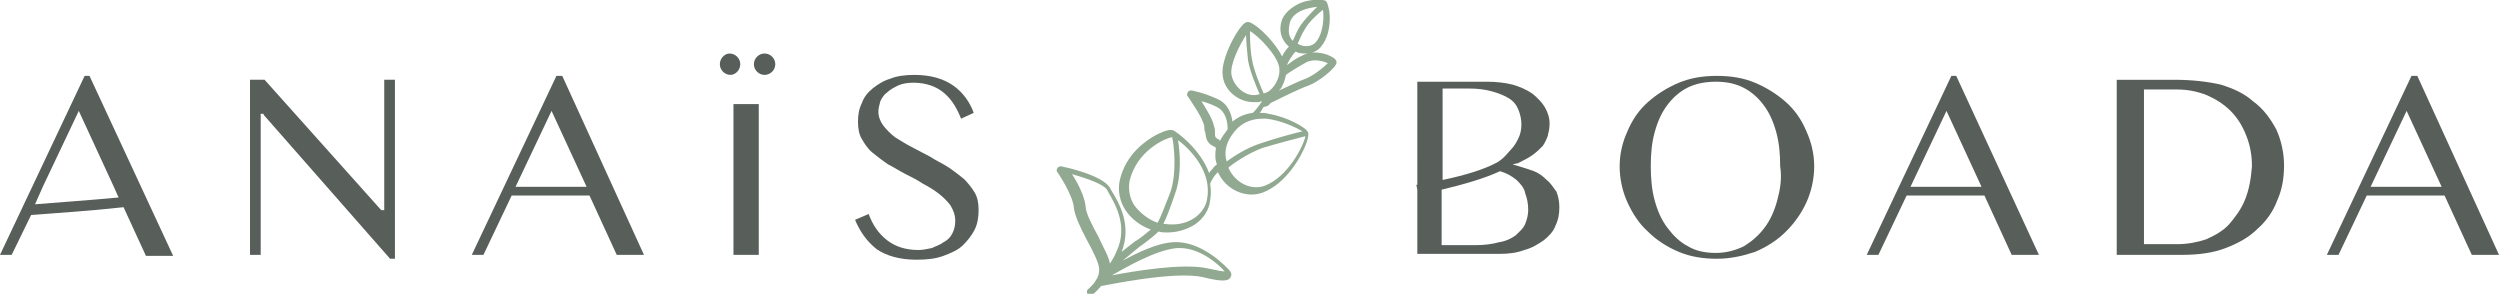 <svg xmlns="http://www.w3.org/2000/svg" xmlns:xlink="http://www.w3.org/1999/xlink" id="Capa_1" x="0px" y="0px" viewBox="0 0 257 30.2" style="enable-background:new 0 0 257 30.2;" xml:space="preserve">
<style type="text/css">
	.st0{fill:#90A990;}
	.st1{fill:#585F5B;}
</style>
<g>
	<path class="st0" d="M130.6,10.6c0.6-0.3,3-1.5,3.9-1.8c0.9-0.3,2.9-1.8,2.9-2.4c0-0.2-0.2-0.4-0.4-0.5c-0.6-0.4-2-0.8-3.1-0.2   c-0.7,0.3-1.2,0.7-1.6,1c0.1-0.3,0.4-0.8,0.5-0.9c0.1-0.2,0.3-0.4,0.4-0.5c0.3,0.2,0.7,0.2,1,0.2c0.6,0,1.2-0.2,1.6-0.7   c1-1.2,1-3.1,0.8-3.9c-0.1-0.5-0.2-0.7-0.3-0.8c-0.3-0.2-1.6-0.2-2.6,0.2c-0.9,0.4-1.6,1-1.9,1.7c-0.4,1.1-0.1,2.1,0.7,2.8   c-0.1,0.1-0.3,0.3-0.4,0.5c-0.1,0.1-0.2,0.3-0.3,0.5c-0.7-1.4-2.3-3-3.1-3.4c-0.2-0.1-0.4-0.2-0.6-0.1c-0.7,0.2-2.7,3.8-2.4,5.5   c0.1,0.9,0.6,1.6,1.3,2.1c0.6,0.4,1.2,0.6,1.9,0.6c0.2,0,0.3,0,0.5,0c0.1,0,0.2-0.1,0.3-0.1c0,0.1,0,0.1-0.1,0.2   c-0.1,0.2-0.5,0.7-0.8,1c-0.8,0.1-1.5,0.4-2.1,0.9c-0.1-0.7-0.4-1.8-1.5-2.3c-1.5-0.7-2.7-0.9-2.7-0.9c-0.1,0-0.3,0-0.4,0.2   s-0.1,0.3,0,0.4c0.4,0.6,1.6,2.3,1.7,3.1c0,0.2,0,0.4,0.1,0.6c0.1,0.6,0.1,0.9,0.6,1.3c0.2,0.1,0.4,0.2,0.5,0.3   c-0.1,0.6-0.1,1.2,0.1,1.7c-0.1,0.1-0.3,0.2-0.4,0.4c-0.1,0.1-0.3,0.3-0.4,0.5c-0.9-2.5-3.4-4.3-3.7-4.4c-0.5-0.2-1.6,0.4-1.8,0.5   c-0.9,0.5-3.1,1.9-3.7,4.7c-0.2,1,0,2.1,0.6,3c0.6,0.9,1.5,1.6,2.6,2c-0.4,0.3-0.9,0.8-1.6,1.2c-0.4,0.3-0.9,0.7-1.4,1.1   c1.1-2.8-0.3-5.1-1.1-6.4l-0.1-0.2c-0.8-1.3-4.5-2.1-5-2.2c-0.1,0-0.3,0-0.4,0.2c-0.1,0.1-0.1,0.3,0,0.4c0,0,1.6,2.3,1.7,3.7   c0.1,0.8,0.7,2.1,1.4,3.4c0.6,1.1,1.2,2.3,1.2,2.9c0,0.4-0.1,0.8-0.4,1.2c-0.1,0.2-0.2,0.3-0.3,0.4c-0.1,0.1-0.1,0.1-0.2,0.2   c-0.1,0.1-0.2,0.2-0.2,0.2c0,0,0,0,0,0c0,0,0,0,0,0c-0.2,0.1-0.2,0.4-0.1,0.5c0.1,0.1,0.2,0.2,0.3,0.2c0.1,0,0.1,0,0.2-0.1   c0,0,0,0,0,0c0.1-0.1,0.4-0.3,0.9-0.9c0.2,0,7.5-1.6,10.5-0.9c2,0.5,2.6,0.4,2.8,0c0.2-0.3,0-0.6-0.2-0.8c-0.1-0.1-2.7-3-5.7-2.8   c-1.7,0.1-3.7,1.1-5.2,1.9c0.6-0.5,1.2-1,1.7-1.4c1-0.7,1.7-1.3,2-1.6c0.3,0.1,0.6,0.1,0.9,0.1c1,0,2-0.3,2.8-0.8   c0.9-0.6,1.5-1.5,1.6-2.5c0.1-0.6,0.1-1.1,0-1.7c0.1-0.3,0.4-0.8,0.7-1.1c0,0,0.1-0.1,0.1-0.1c0.7,1.5,2.1,2.3,3.5,2.3   c0.4,0,0.8-0.1,1.1-0.2c2.4-0.9,4-3.7,4.5-5.1c0.3-0.9,0.2-1.1,0.1-1.2c-0.2-0.4-2.1-1.5-4-1.8c-0.3-0.1-0.6-0.1-0.9-0.1   c0.2-0.2,0.3-0.5,0.4-0.6C130.5,10.9,130.5,10.7,130.6,10.6z M112.9,24.3c-0.6-1.1-1.3-2.4-1.3-3.1c-0.1-1-0.8-2.4-1.4-3.3   c1.4,0.4,3.2,1,3.6,1.6l0.1,0.2c0.7,1.2,2.1,3.5,0.9,6.1c-0.2,0.5-0.5,1-0.7,1.3C114,26.4,113.4,25.4,112.9,24.3z M121,25.5   c0.1,0,0.2,0,0.3,0c2.1,0,4,1.7,4.6,2.4c-0.3,0-0.8-0.1-1.7-0.3c-2.6-0.6-7.7,0.3-9.9,0.7C115.4,27.7,118.7,25.7,121,25.5z    M116.6,21.1c-0.5-0.8-0.6-1.6-0.5-2.4c0.7-3.2,3.7-4.5,4.4-4.6c0.2,0.9,0.5,3.7-0.2,5.7c-0.6,1.5-1,2.6-1.3,3.1   C118.1,22.6,117.2,21.9,116.6,21.1z M124.1,20.4c-0.1,0.8-0.6,1.5-1.3,2c-0.9,0.6-2,0.8-3.2,0.6c0.3-0.6,0.7-1.6,1.2-3.1   c0.7-1.9,0.5-4.3,0.3-5.5C122.3,15.3,124.6,17.6,124.1,20.4z M134.3,6.4c0.8-0.4,1.8-0.1,2.2,0.1c-0.4,0.4-1.5,1.3-2.3,1.6   c-0.6,0.2-1.8,0.8-2.7,1.2c0-0.1,0.1-0.1,0.1-0.1c0.3-0.4,0.5-1,0.6-1.5C132.3,7.6,133.2,7,134.3,6.4z M135.3,4.3   c-0.4,0.5-1.2,0.6-1.9,0.2c0.2-0.4,0.4-1,0.8-1.6c0.4-0.7,1.3-1.5,1.8-1.9C136.1,1.6,136.1,3.3,135.3,4.3z M132.6,2.3   c0.4-1.2,1.9-1.5,2.8-1.6c-0.5,0.5-1.2,1.2-1.7,1.9c-0.4,0.6-0.6,1.2-0.8,1.6C132.3,3.6,132.5,2.8,132.6,2.3z M131.5,6.9L131.5,6.9   c0.1,0.7-0.1,1.3-0.5,1.9c-0.3,0.4-0.6,0.7-1.1,0.8c-0.3-0.7-1-2.3-1.2-3.5c-0.2-1.1-0.2-2.3-0.2-2.9   C129.4,3.7,131.3,5.7,131.5,6.9z M127.6,9.3c-0.5-0.4-0.9-1-1-1.6c-0.2-1.1,0.9-3.2,1.5-4.1c0,0.7,0.1,1.7,0.2,2.6   c0.2,1.2,0.9,2.8,1.2,3.5c0,0-0.1,0-0.1,0C128.8,9.9,128.1,9.7,127.6,9.3z M125.2,14.3c-0.3-0.2-0.3-0.2-0.3-0.7   c0-0.2,0-0.4-0.1-0.6c-0.1-0.7-0.8-1.8-1.3-2.6c0.4,0.1,1,0.3,1.6,0.6c1.2,0.6,1.1,2.3,1.1,2.3c0,0,0,0,0,0   c-0.3,0.4-0.6,0.8-0.8,1.2C125.4,14.4,125.3,14.3,125.2,14.3z M130,19.1c-1.4,0.5-3-0.3-3.7-1.8c0,0,0-0.1,0-0.1   c0.5-0.4,1.9-1.4,3.5-2c1.7-0.5,3.6-1,4.4-1.2C134,15,132.4,18.2,130,19.1z M133.9,13.5c-0.9,0.2-2.7,0.7-4.2,1.2   c-1.6,0.5-2.9,1.4-3.6,1.9c-0.5-1.7,0.7-3,1.2-3.5c0.7-0.6,1.5-0.9,2.5-0.9c0.1,0,0.3,0,0.4,0C131.8,12.4,133.2,13.1,133.9,13.5z"></path>
	<g>
		<g>
			<path class="st1" d="M183.6,10.5c-0.9-0.8-2-1.5-3.2-2c-1.2-0.5-2.5-0.7-3.9-0.7c-1.4,0-2.7,0.2-3.9,0.7c-1.2,0.5-2.3,1.2-3.2,2     c-0.9,0.8-1.6,1.8-2.1,3c-0.5,1.1-0.8,2.3-0.8,3.6c0,1.3,0.3,2.6,0.8,3.7c0.5,1.1,1.2,2.2,2.1,3c0.9,0.9,2,1.6,3.2,2.1     c1.2,0.5,2.5,0.7,3.9,0.7c1.4,0,2.7-0.3,3.9-0.7c1.2-0.5,2.3-1.2,3.2-2.1c0.9-0.9,1.6-1.9,2.1-3c0.5-1.1,0.8-2.4,0.8-3.7     c0-1.3-0.3-2.5-0.8-3.6C185.2,12.3,184.5,11.3,183.6,10.5z M182.7,20.6c-0.3,1.1-0.7,2-1.3,2.8c-0.6,0.8-1.3,1.4-2.1,1.9     c-0.8,0.4-1.8,0.7-2.9,0.7c-1.1,0-2.1-0.2-2.9-0.7c-0.8-0.4-1.5-1.1-2.1-1.9c-0.6-0.8-1-1.7-1.3-2.8c-0.3-1.1-0.4-2.3-0.4-3.5     c0-1.3,0.1-2.4,0.4-3.5c0.3-1.1,0.7-2,1.3-2.8c0.6-0.8,1.3-1.4,2.1-1.8c0.8-0.4,1.8-0.6,2.9-0.6c1.1,0,2,0.2,2.8,0.6     c0.8,0.4,1.5,1,2.1,1.8c0.6,0.8,1,1.7,1.3,2.8c0.3,1.1,0.4,2.2,0.4,3.5C183.2,18.3,183,19.5,182.7,20.6z"></path>
		</g>
		<g>
			<path class="st1" d="M200.6,7.8l-8.7,18.4h1.2l2.9-6.1h8l2.8,6.1h2.8l-8.5-18.4H200.6z M196.4,19.2l3.7-7.8l3.6,7.8H196.4z"></path>
		</g>
		<g>
			<path class="st1" d="M231.6,10.4c-0.9-0.8-2-1.3-3.3-1.7c-1.3-0.3-2.9-0.5-4.8-0.5h-5.9v18h6.7c1.7,0,3.2-0.2,4.5-0.7     c1.3-0.5,2.4-1.1,3.3-2c0.9-0.8,1.6-1.8,2-2.9c0.5-1.1,0.7-2.3,0.7-3.6c0-1.3-0.3-2.6-0.8-3.7C233.4,12.2,232.7,11.2,231.6,10.4z      M230.8,20.5c-0.4,1-1,1.8-1.6,2.5s-1.5,1.2-2.4,1.6c-0.9,0.3-1.9,0.5-3,0.5h-3.4V9.2h3.4c1.1,0,2.1,0.2,3.1,0.6     c0.9,0.4,1.7,0.9,2.4,1.6c0.7,0.7,1.2,1.5,1.6,2.5c0.4,1,0.6,2,0.6,3.2C231.4,18.4,231.2,19.5,230.8,20.5z"></path>
		</g>
		<g>
			<path class="st1" d="M248.5,7.8h-0.6l-8.7,18.4h1.2l2.9-6.1h8l2.8,6.1h2.8L248.5,7.8z M243.7,19.2l3.7-7.8l3.6,7.8H243.7z"></path>
		</g>
		<g>
			<path class="st1" d="M159,18.5c-0.4-0.4-0.8-0.7-1.3-0.9c-0.5-0.2-2.2-0.7-2.2-0.7l0.4-0.1l0.1,0c0.6-0.3,1.2-0.6,1.6-0.9     c0.4-0.3,0.7-0.6,1-0.9c0.2-0.3,0.4-0.7,0.5-1c0.1-0.4,0.2-0.8,0.2-1.3c0-0.6-0.2-1.2-0.5-1.7c-0.3-0.5-0.8-1-1.3-1.4     c-0.6-0.4-1.3-0.7-2-0.9c-0.8-0.2-1.7-0.3-2.6-0.3h-7.2V19c0,0-0.1,0-0.1,0l0.1,0.5v6.6h8.4c1,0,1.8-0.1,2.6-0.4     c0.8-0.2,1.4-0.6,2-1c0.5-0.4,1-0.9,1.2-1.5c0.3-0.6,0.4-1.2,0.4-1.9c0-0.6-0.1-1.1-0.3-1.6C159.7,19.3,159.4,18.8,159,18.5z      M148.3,9.1h2.7c0.9,0,1.7,0.1,2.4,0.3c0.7,0.2,1.2,0.4,1.7,0.7c0.5,0.3,0.8,0.7,1,1.2c0.2,0.5,0.3,1,0.3,1.5     c0,0.5-0.1,1-0.3,1.4c-0.2,0.4-0.4,0.8-0.8,1.2c-0.2,0.2-0.7,0.9-1.4,1.3c-1.3,0.7-3.2,1.3-5.6,1.8V9.1z M156.8,23     c-0.2,0.5-0.6,0.8-1,1.2c-0.4,0.3-1,0.6-1.7,0.7c-0.7,0.2-1.5,0.3-2.4,0.3h-3.5v-5.7c2.5-0.6,4.5-1.2,6-1.9     c0.7,0.2,1.2,0.5,1.7,0.9c0.4,0.4,0.8,0.8,0.9,1.4c0.2,0.5,0.3,1.1,0.3,1.7C157.1,22,157,22.5,156.8,23z"></path>
		</g>
	</g>
	<g>
		<g>
			<polygon class="st1" points="39.5,21.6 39.2,21.6 39.1,21.5 27.2,8.2 25.7,8.2 25.7,26.2 26.8,26.2 26.8,11.7 27.1,11.7      27.1,11.8 40.1,26.6 40.6,26.6 40.6,8.2 39.5,8.2    "></polygon>
		</g>
		<g>
			<path class="st1" d="M57.2,7.8l-8.7,18.4h1.2l2.9-6.1h8l2.8,6.1h2.8L57.8,7.8H57.2z M53,19.2l3.7-7.8l3.6,7.8H53z"></path>
		</g>
		<g>
			<rect x="75.4" y="10.7" class="st1" width="2.6" height="15.5"></rect>
		</g>
		<g>
			<path class="st1" d="M100.2,19.8c-0.3-0.5-0.7-1-1.1-1.4c-0.5-0.4-1-0.8-1.6-1.2c-0.6-0.4-1.3-0.7-1.9-1.1     c-0.6-0.3-1.3-0.7-1.9-1c-0.6-0.3-1.2-0.7-1.7-1c-0.5-0.4-0.9-0.8-1.2-1.2c-0.3-0.4-0.5-0.9-0.5-1.4c0-0.4,0.1-0.7,0.2-1.1     c0.2-0.4,0.4-0.7,0.7-0.9c0.3-0.3,0.7-0.5,1.1-0.7c0.4-0.2,1-0.3,1.6-0.3c1.3,0,2.4,0.4,3.2,1.1c0.8,0.7,1.3,1.6,1.7,2.6l1.3-0.6     C99.7,10.5,99,9.5,98,8.8c-1-0.7-2.3-1.1-4-1.1c-0.9,0-1.8,0.1-2.5,0.4c-0.7,0.2-1.3,0.6-1.8,1c-0.5,0.4-0.9,0.9-1.1,1.5     c-0.3,0.6-0.4,1.2-0.4,1.9c0,0.7,0.1,1.3,0.4,1.8c0.3,0.5,0.6,1,1.1,1.4c0.5,0.4,1,0.8,1.6,1.2c0.6,0.3,1.2,0.7,1.8,1     c0.6,0.3,1.2,0.6,1.8,1c0.6,0.3,1.2,0.7,1.6,1c0.5,0.4,0.9,0.8,1.2,1.2c0.3,0.5,0.5,1,0.5,1.6c0,0.5-0.1,0.9-0.3,1.3     c-0.2,0.4-0.5,0.7-0.9,0.9c-0.4,0.3-0.8,0.4-1.2,0.6c-0.5,0.1-0.9,0.2-1.4,0.2c-1.2,0-2.3-0.3-3.2-1c-0.9-0.7-1.5-1.6-1.9-2.7     l-1.4,0.6c0.5,1.2,1.2,2.2,2.2,3c1,0.7,2.4,1.1,4.1,1.1c1.1,0,2-0.1,2.8-0.4c0.8-0.3,1.5-0.6,2-1.1c0.5-0.5,0.9-1,1.2-1.6     c0.3-0.6,0.4-1.3,0.4-2C100.6,20.9,100.5,20.3,100.2,19.8z"></path>
		</g>
		<g>
			<path class="st1" d="M76.1,6.6c0-0.6-0.5-1.1-1.1-1.1C74.5,5.5,74,6,74,6.6s0.5,1.1,1.1,1.1C75.6,7.7,76.1,7.2,76.1,6.6z"></path>
		</g>
		<g>
			<path class="st1" d="M78.6,5.5c-0.6,0-1.1,0.5-1.1,1.1s0.5,1.1,1.1,1.1c0.6,0,1.1-0.5,1.1-1.1S79.2,5.5,78.6,5.5z"></path>
		</g>
		<g>
			<path class="st1" d="M8.7,7.8L0,26.2h1.2l2-4.1c2.5-0.2,5.9-0.4,9.5-0.8l2.3,5h2.8L9.2,7.8H8.7z M12.1,20.1l0.1,0.2     C9,20.6,6,20.8,3.6,21l0.4-0.9l0.4-0.9l3.7-7.8l3.6,7.8L12.1,20.1z"></path>
		</g>
	</g>
</g>
</svg>